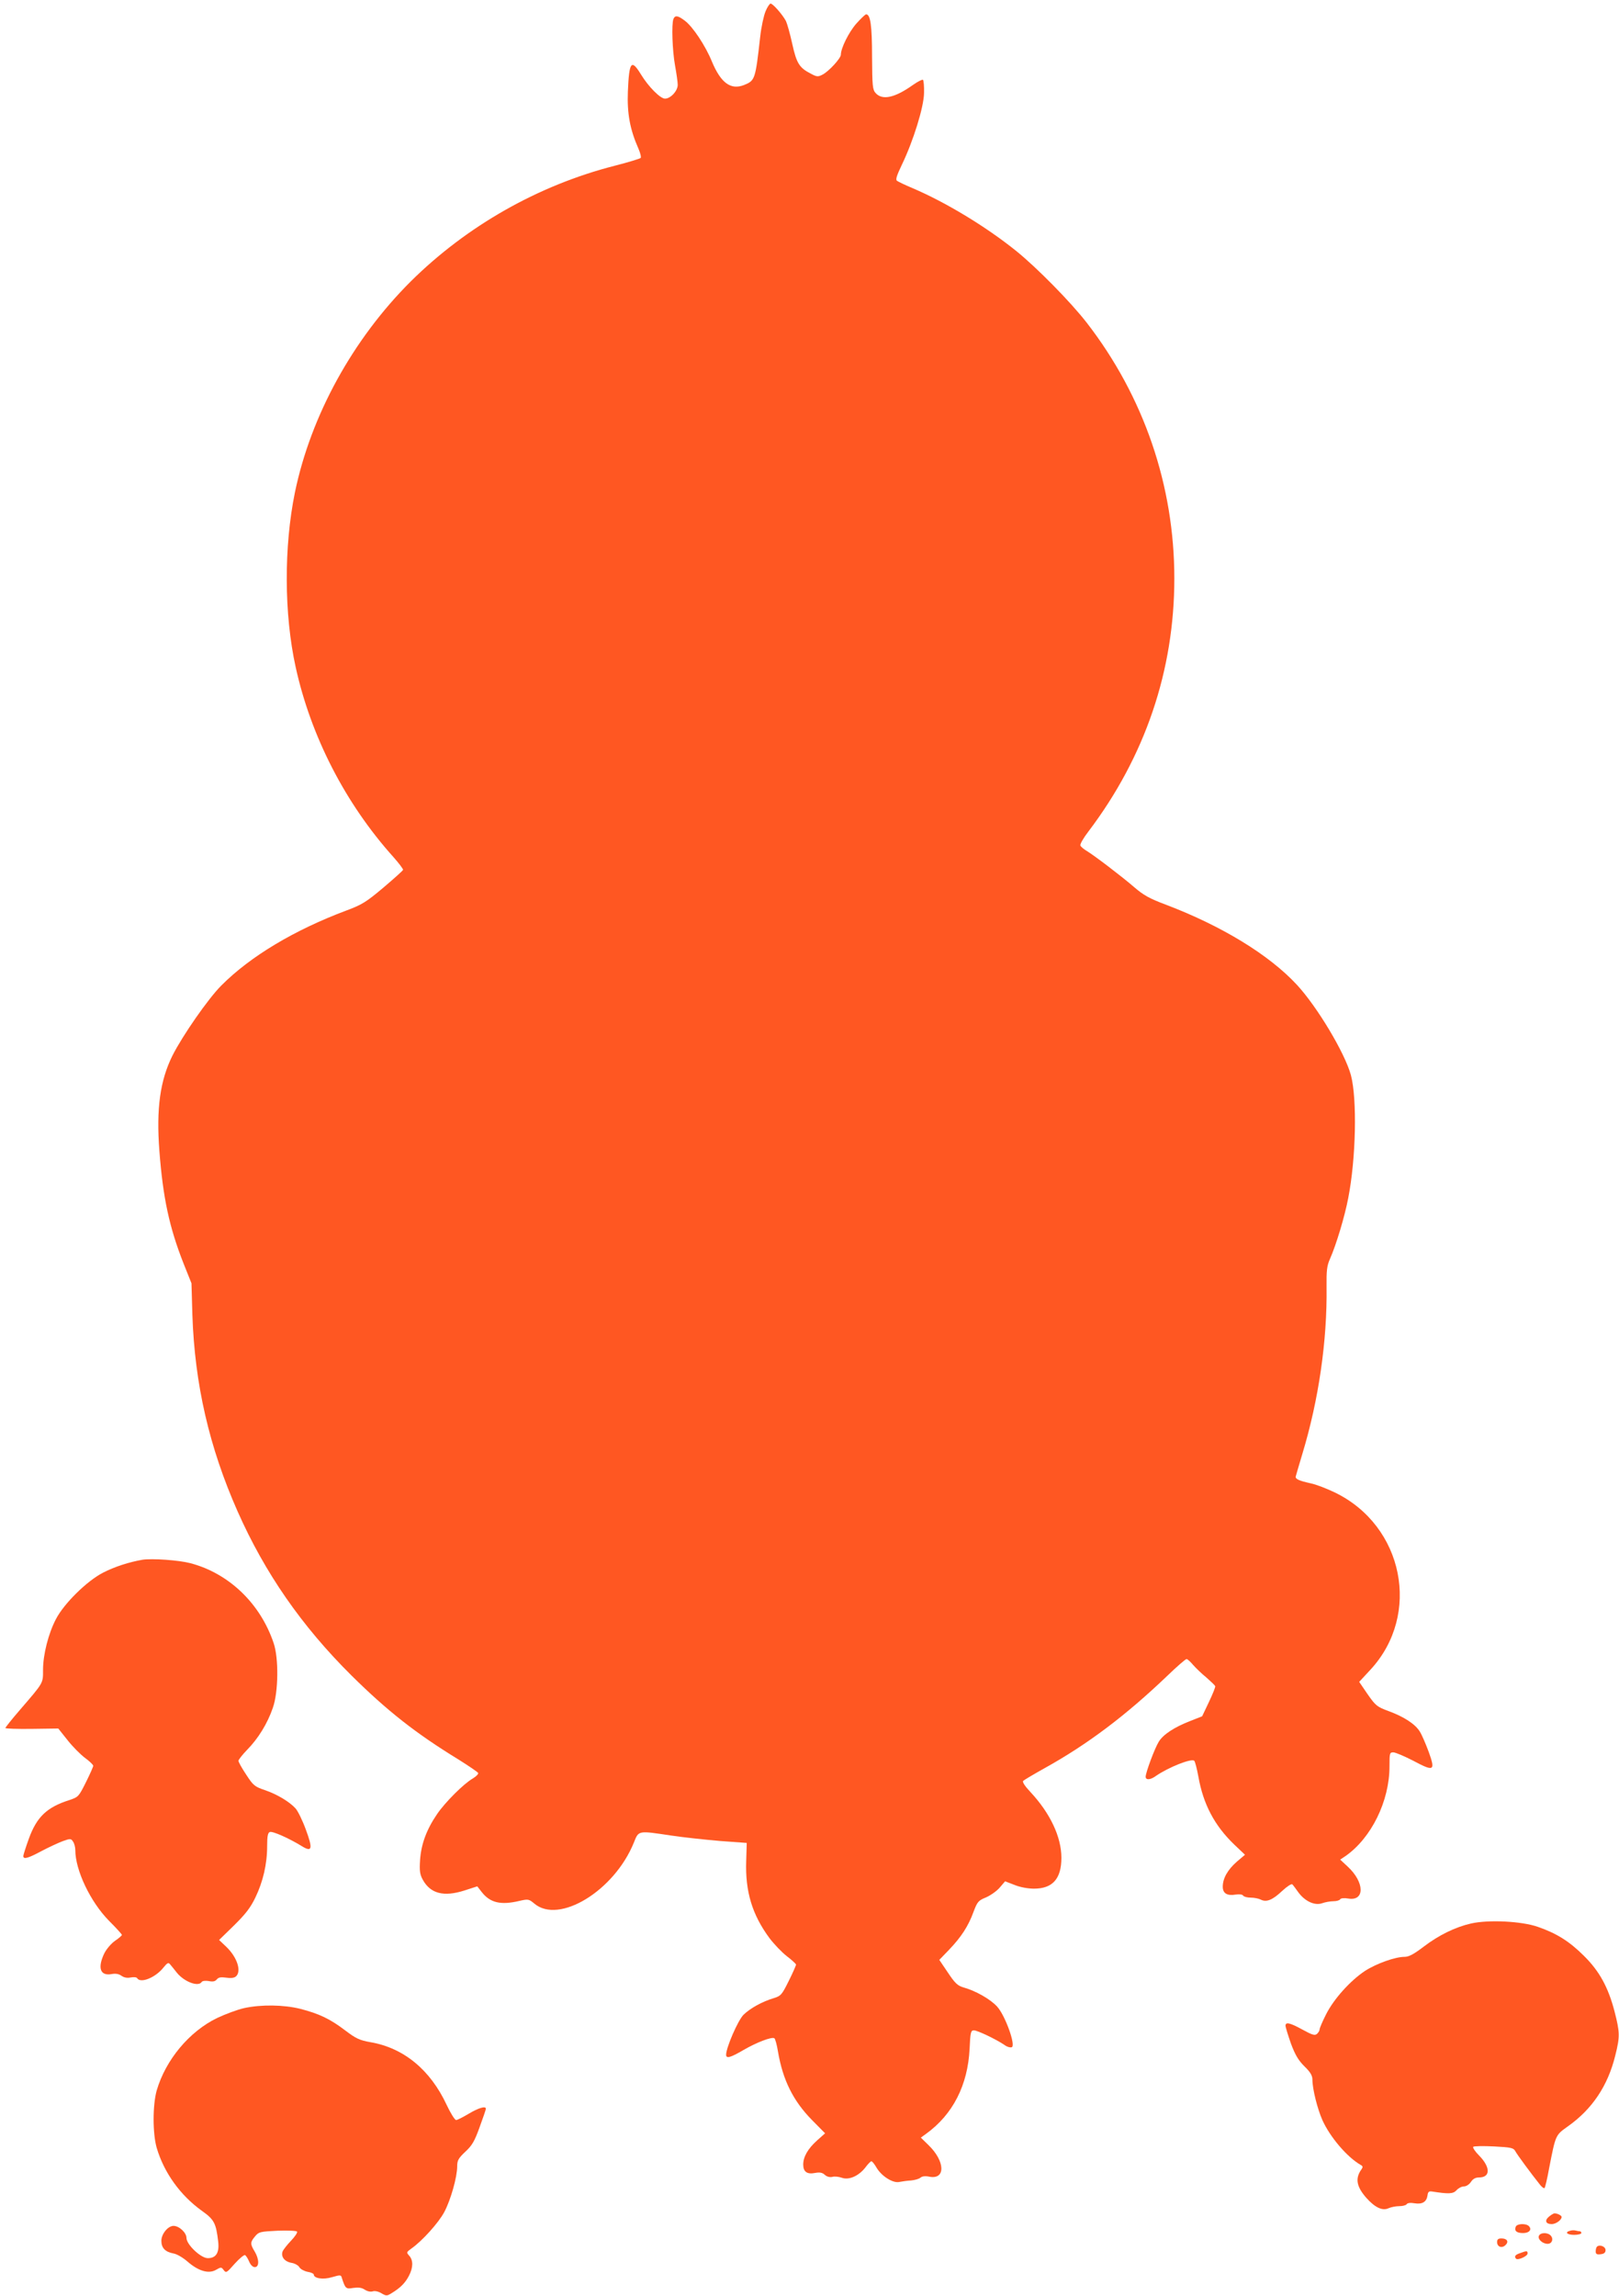 <?xml version="1.0" standalone="no"?>
<!DOCTYPE svg PUBLIC "-//W3C//DTD SVG 20010904//EN"
 "http://www.w3.org/TR/2001/REC-SVG-20010904/DTD/svg10.dtd">
<svg version="1.0" xmlns="http://www.w3.org/2000/svg"
 width="903pt" height="1280pt" viewBox="0 0 903 1280"
 preserveAspectRatio="xMidYMid meet">
<g transform="translate(0,1280) scale(0.1,-0.1)"
fill="#ff5722" stroke="none">
<path d="M4270 12737 c-10 -23 -24 -87 -30 -142 -27 -240 -29 -244 -90 -269
-74 -29 -129 11 -179 130 -36 89 -108 197 -152 229 -38 29 -54 31 -63 9 -11
-28 -6 -177 9 -259 8 -44 15 -93 15 -108 0 -34 -40 -77 -71 -77 -26 0 -92 66
-134 135 -54 88 -66 72 -73 -95 -5 -123 12 -213 59 -319 11 -25 16 -48 12 -52
-5 -4 -69 -24 -144 -43 -427 -109 -826 -336 -1138 -645 -323 -322 -557 -747
-646 -1176 -62 -303 -61 -678 4 -974 85 -387 278 -762 545 -1059 31 -35 56
-68 54 -72 -2 -5 -51 -49 -110 -99 -95 -80 -119 -95 -205 -127 -291 -109 -537
-256 -699 -419 -73 -73 -216 -279 -272 -390 -69 -139 -91 -295 -73 -532 20
-261 55 -425 135 -628 l44 -110 5 -175 c13 -388 94 -739 252 -1096 152 -343
357 -639 634 -914 200 -198 360 -324 597 -469 59 -37 109 -71 111 -76 2 -6
-11 -19 -29 -30 -51 -29 -156 -134 -200 -199 -59 -86 -89 -168 -95 -256 -4
-61 -1 -81 15 -110 43 -78 117 -97 233 -60 l71 23 25 -32 c47 -60 106 -74 211
-49 48 11 52 10 82 -15 138 -117 446 71 555 339 28 70 22 68 210 40 66 -10
188 -23 270 -30 l150 -11 -3 -100 c-6 -170 33 -300 130 -431 25 -33 68 -78 96
-100 28 -21 51 -43 52 -47 0 -5 -18 -46 -41 -92 -38 -77 -44 -83 -82 -95 -65
-19 -133 -57 -170 -93 -31 -31 -97 -183 -97 -223 0 -23 24 -16 96 26 74 43
158 75 173 66 5 -3 14 -36 20 -73 27 -160 85 -276 189 -382 l74 -75 -45 -40
c-51 -46 -77 -91 -77 -134 0 -40 21 -56 66 -47 27 5 41 2 55 -11 11 -10 27
-14 41 -11 13 4 37 1 54 -5 39 -14 94 10 131 58 14 19 29 34 33 34 5 0 17 -15
28 -34 29 -50 94 -90 129 -81 16 3 44 7 64 8 20 2 43 8 52 15 10 9 28 11 51 6
91 -17 88 86 -5 176 l-43 42 29 21 c150 108 233 272 243 474 4 93 7 103 24
103 20 0 126 -51 170 -81 14 -11 33 -16 41 -13 24 9 -36 176 -81 226 -37 41
-119 88 -187 107 -34 10 -48 23 -88 83 l-48 71 55 57 c67 70 107 131 136 211
21 56 27 63 69 80 25 11 60 35 77 55 l30 35 52 -20 c31 -13 76 -21 109 -21
104 0 153 55 153 172 0 117 -63 249 -172 366 -32 34 -47 57 -41 63 5 5 59 37
118 70 242 134 456 296 686 516 53 51 101 93 107 93 6 0 22 -15 37 -33 15 -17
48 -49 74 -70 25 -22 47 -43 49 -48 2 -4 -14 -44 -35 -88 l-38 -80 -66 -26
c-90 -35 -152 -76 -176 -116 -23 -37 -73 -172 -73 -195 0 -20 27 -18 58 5 70
48 198 99 213 84 5 -5 15 -45 23 -88 27 -154 90 -273 199 -378 l61 -58 -46
-39 c-50 -44 -78 -92 -78 -139 0 -37 24 -52 72 -44 21 3 38 1 42 -6 4 -6 23
-11 42 -11 20 0 44 -5 56 -11 31 -16 65 -3 119 48 28 26 53 42 57 37 5 -5 20
-25 34 -45 37 -50 92 -75 133 -60 17 6 45 11 63 11 17 0 34 5 37 11 4 6 22 8
45 4 93 -16 92 90 -3 178 l-42 39 30 20 c144 101 245 306 245 500 0 73 1 78
21 78 12 0 61 -21 110 -46 118 -63 126 -58 88 48 -17 46 -39 97 -50 114 -25
41 -87 82 -174 114 -65 24 -72 30 -117 94 l-47 69 63 68 c284 307 185 801
-197 987 -45 22 -107 46 -137 52 -64 14 -86 24 -83 38 1 5 18 62 37 126 91
300 139 631 135 931 -1 91 2 118 19 156 35 79 83 239 102 340 43 219 50 552
15 684 -33 123 -188 382 -302 505 -154 166 -417 327 -730 446 -91 34 -125 53
-176 97 -72 62 -223 177 -266 203 -17 10 -32 23 -35 30 -3 7 17 42 44 77 317
418 480 899 480 1412 0 518 -170 1014 -488 1425 -90 116 -277 306 -393 400
-170 137 -394 272 -579 351 -41 17 -80 36 -87 41 -9 7 -1 30 28 91 63 131 122
320 123 399 1 36 -2 69 -6 73 -3 3 -28 -9 -55 -28 -101 -72 -171 -88 -209 -46
-17 19 -19 39 -20 203 0 174 -9 236 -33 236 -5 0 -30 -24 -55 -52 -42 -48 -86
-137 -86 -173 0 -20 -67 -93 -102 -111 -25 -13 -32 -13 -65 5 -65 33 -80 58
-104 166 -12 55 -28 112 -35 127 -18 35 -73 98 -86 98 -5 0 -18 -19 -28 -43z"/>
<path d="M795 4104 c-75 -13 -156 -39 -220 -72 -90 -46 -218 -172 -263 -259
-42 -80 -72 -198 -72 -283 0 -76 4 -69 -127 -221 -46 -53 -83 -100 -83 -103 0
-4 66 -6 147 -5 l148 2 51 -64 c28 -36 72 -80 97 -99 26 -19 47 -39 47 -45 0
-5 -18 -46 -41 -92 -40 -80 -42 -82 -92 -99 -126 -40 -182 -94 -226 -215 -17
-47 -31 -91 -31 -97 0 -20 26 -13 102 28 40 21 94 46 118 55 42 15 46 15 57
-2 7 -9 13 -31 13 -48 0 -112 84 -288 187 -393 40 -40 73 -76 73 -80 -1 -4
-18 -19 -39 -33 -21 -15 -48 -46 -60 -71 -38 -80 -22 -126 42 -114 22 4 40 1
55 -10 15 -10 32 -13 51 -9 17 3 32 2 36 -4 19 -31 104 4 148 61 20 24 26 28
35 17 7 -8 24 -29 38 -47 42 -52 121 -81 139 -52 4 6 21 8 39 5 23 -5 36 -2
45 9 10 12 23 14 52 10 25 -4 44 -2 54 6 34 28 8 108 -53 166 l-40 38 82 80
c64 63 92 98 120 156 43 89 66 187 66 288 0 55 4 74 15 78 15 6 107 -35 177
-78 59 -37 64 -17 24 91 -19 52 -45 105 -58 119 -35 38 -104 79 -172 102 -56
19 -64 26 -103 86 -24 36 -43 70 -43 77 0 6 22 34 49 62 61 62 113 146 143
234 31 88 33 277 4 361 -75 222 -251 389 -465 445 -66 17 -212 27 -266 19z"/>
<path d="M8205 2076 c-88 -20 -180 -65 -264 -129 -55 -42 -83 -57 -107 -57
-52 0 -156 -37 -220 -78 -82 -54 -175 -157 -218 -243 -20 -39 -36 -77 -36 -84
0 -7 -7 -18 -15 -25 -12 -10 -27 -5 -80 24 -71 39 -95 44 -95 22 0 -8 14 -53
30 -99 24 -64 41 -93 75 -127 34 -33 45 -52 45 -75 0 -52 28 -163 56 -226 43
-95 138 -206 213 -249 13 -7 14 -12 3 -27 -34 -49 -26 -94 28 -156 49 -55 91
-75 126 -58 14 6 40 11 59 11 19 0 37 5 41 11 4 7 21 9 44 5 43 -7 67 8 72 44
2 19 8 24 23 22 96 -15 120 -14 139 7 11 12 29 21 41 21 13 0 30 11 39 25 11
17 26 25 45 25 65 0 65 57 0 123 -22 22 -36 44 -32 48 5 4 57 5 116 2 96 -5
109 -8 119 -27 10 -19 89 -126 137 -186 11 -14 22 -22 26 -19 3 4 15 52 25
109 37 189 35 185 105 235 136 96 223 227 264 394 27 107 26 130 -4 247 -35
134 -84 224 -170 309 -81 81 -153 126 -257 162 -90 32 -276 41 -373 19z"/>
<path d="M1361 1604 c-36 -8 -103 -33 -150 -55 -155 -75 -287 -233 -337 -404
-23 -82 -23 -240 0 -320 41 -139 132 -265 252 -351 69 -49 79 -69 91 -172 7
-62 -12 -92 -58 -92 -39 0 -119 76 -119 113 0 29 -41 67 -72 67 -31 0 -68 -45
-68 -83 0 -40 21 -62 68 -71 19 -3 54 -24 79 -46 60 -52 117 -69 158 -45 28
16 30 16 43 -2 13 -17 17 -14 61 36 27 30 53 51 58 48 6 -4 16 -20 23 -37 8
-18 20 -30 31 -30 26 0 25 45 -1 88 -25 41 -25 51 3 84 21 25 28 26 125 31 59
2 105 0 109 -5 3 -6 -13 -29 -34 -51 -22 -23 -43 -50 -47 -60 -10 -29 11 -56
49 -63 20 -3 40 -15 45 -25 6 -10 26 -21 45 -25 19 -3 35 -10 35 -15 0 -22 53
-30 102 -15 45 13 50 13 54 -2 20 -62 23 -65 64 -58 29 4 47 2 65 -10 14 -9
32 -13 44 -9 12 4 33 -1 49 -11 27 -16 31 -15 58 2 48 29 75 57 95 96 24 46
24 86 2 111 -17 19 -17 20 12 41 59 41 151 143 183 203 36 68 72 195 72 255 0
33 7 45 45 81 38 35 52 59 80 137 19 52 35 98 35 103 0 17 -41 5 -96 -28 -32
-19 -63 -35 -70 -35 -7 0 -31 38 -53 85 -91 195 -239 317 -424 349 -62 11 -81
20 -142 66 -84 64 -145 93 -250 120 -92 23 -218 25 -314 4z"/>
<path d="M8640 442 c-27 -22 -19 -42 15 -42 23 0 55 23 55 40 0 8 -24 20 -40
20 -4 0 -18 -8 -30 -18z"/>
<path d="M8454 385 c-9 -23 5 -35 41 -35 35 0 51 20 32 39 -16 16 -67 14 -73
-4z"/>
<path d="M8758 363 c-33 -8 -18 -23 22 -23 22 0 40 5 40 10 0 6 -4 10 -9 10
-5 0 -15 2 -23 4 -7 2 -21 2 -30 -1z"/>
<path d="M8583 334 c-7 -19 21 -44 49 -44 24 0 34 26 18 45 -17 20 -59 19 -67
-1z"/>
<path d="M8350 300 c0 -27 27 -37 47 -17 20 19 9 37 -23 37 -17 0 -24 -5 -24
-20z"/>
<path d="M8907 274 c-4 -4 -7 -16 -7 -26 0 -15 6 -19 28 -16 19 2 27 9 27 23
0 20 -33 33 -48 19z"/>
<path d="M8478 238 c-27 -9 -34 -19 -22 -31 10 -10 64 14 64 29 0 16 -4 16
-42 2z"/>
</g>
</svg>
